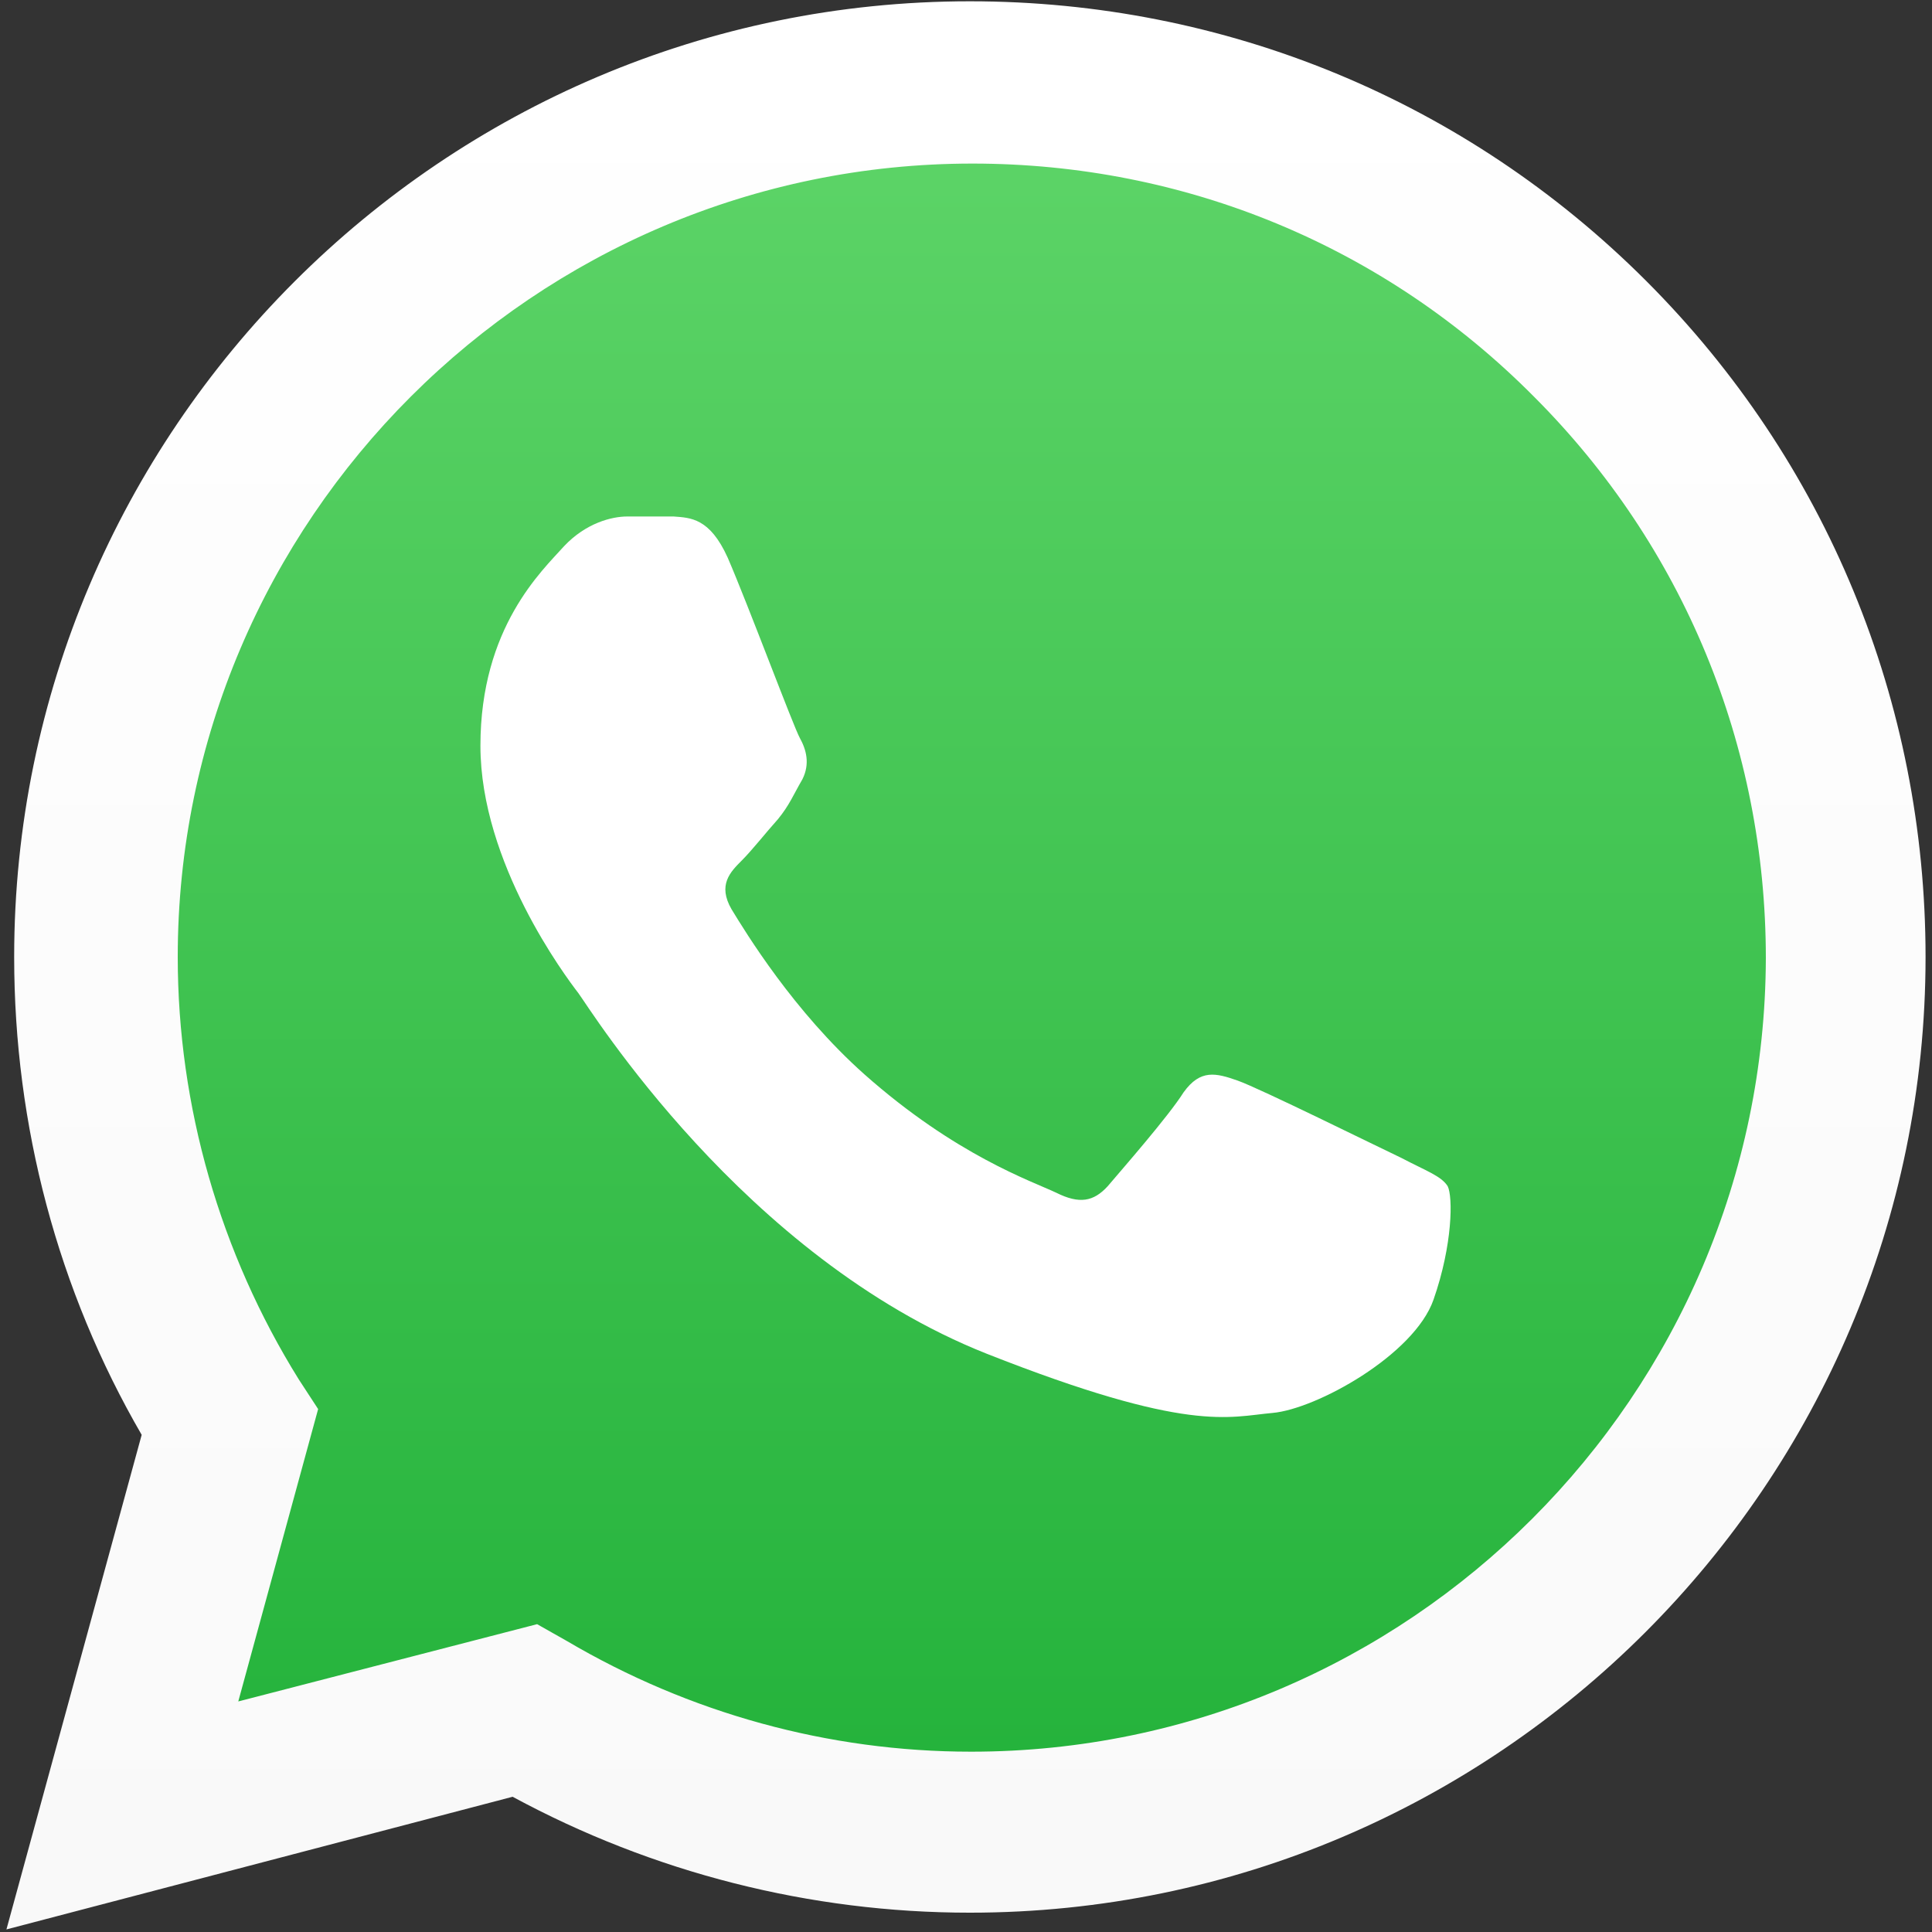 <?xml version="1.0" encoding="utf-8"?>
<!-- Generator: Adobe Illustrator 24.2.3, SVG Export Plug-In . SVG Version: 6.00 Build 0)  -->
<svg version="1.1" id="Слой_1" xmlns="http://www.w3.org/2000/svg" xmlns:xlink="http://www.w3.org/1999/xlink" x="0px" y="0px"
	 viewBox="0 0 150 150" style="enable-background:new 0 0 150 150;" xml:space="preserve">
<rect x="0" y="0" width="150" height="150" fill="#333333" stroke="none"/>
<style type="text/css">
	.st0{fill:url(#shape_3_1_);}
	.st1{fill:url(#shape_2_1_);}
	.st2{fill-rule:evenodd;clip-rule:evenodd;fill:#FFFFFF;}
</style>
<g>
	<linearGradient id="shape_3_1_" gradientUnits="userSpaceOnUse" x1="75" y1="147.243" x2="75" y2="2.757">
		<stop  offset="0" style="stop-color:#20B038"/>
		<stop  offset="1" style="stop-color:#60D66A"/>
	</linearGradient>
	<path id="shape_3" class="st0" d="M3.1,147.2l10.2-37.1C7,99.3,3.7,87,3.7,74.3c0-39.5,32.1-71.6,71.6-71.6
		c19.2,0,37.1,7.5,50.7,21c13.5,13.5,21,31.5,21,50.7c0,39.5-32.1,71.6-71.6,71.6c0,0,0,0,0,0h0c-12,0-23.8-3-34.2-8.7L3.1,147.2z"
		/>
	<linearGradient id="shape_2_1_" gradientUnits="userSpaceOnUse" x1="75" y1="149.834" x2="75" y2="0.166">
		<stop  offset="0" style="stop-color:#F9F9F9"/>
		<stop  offset="1" style="stop-color:#FFFFFF"/>
	</linearGradient>
	<path id="shape_2" class="st1" d="M0.5,149.8L11,111.4c-6.5-11.2-9.9-24-9.9-37.1c0-40.9,33.3-74.2,74.2-74.2
		c19.8,0,38.5,7.7,52.5,21.7c14,14,21.7,32.7,21.7,52.5c0,40.9-33.3,74.2-74.2,74.2c0,0,0,0,0,0h0c-12.4,0-24.6-3.1-35.5-9
		L0.5,149.8z M41.7,126.1l2.3,1.3c9.5,5.6,20.3,8.6,31.4,8.6h0c34,0,61.6-27.7,61.7-61.6c0-16.5-6.4-32-18-43.6
		c-11.6-11.7-27.1-18.1-43.6-18.1c-34,0-61.7,27.7-61.7,61.6c0,11.6,3.3,23,9.4,32.8l1.5,2.3l-6.2,22.7L41.7,126.1z"/>
	<path id="shape_1" class="st2" d="M56.5,43.3c-1.4-3.1-2.9-3.1-4.2-3.2c-1.1,0-2.3,0-3.6,0c-1.2,0-3.2,0.5-4.9,2.3
		c-1.7,1.9-6.5,6.3-6.5,15.5c0,9.1,6.6,17.9,7.6,19.2c0.9,1.2,12.8,20.5,31.7,28c15.7,6.2,18.8,4.9,22.2,4.6s11-4.5,12.5-8.8
		c1.5-4.3,1.5-8,1.1-8.8c-0.5-0.8-1.7-1.2-3.6-2.2c-1.9-0.9-11-5.4-12.7-6c-1.7-0.6-2.9-0.9-4.2,0.9c-1.2,1.9-4.8,6-5.9,7.3
		c-1.1,1.2-2.2,1.4-4,0.5c-1.9-0.9-7.8-2.9-14.9-9.2c-5.5-4.9-9.2-11-10.3-12.8c-1.1-1.9-0.1-2.9,0.8-3.8c0.8-0.8,1.9-2.2,2.8-3.2
		c0.9-1.1,1.2-1.9,1.9-3.1c0.6-1.2,0.3-2.3-0.2-3.2S58.1,47,56.5,43.3z"/>
</g>
</svg>
